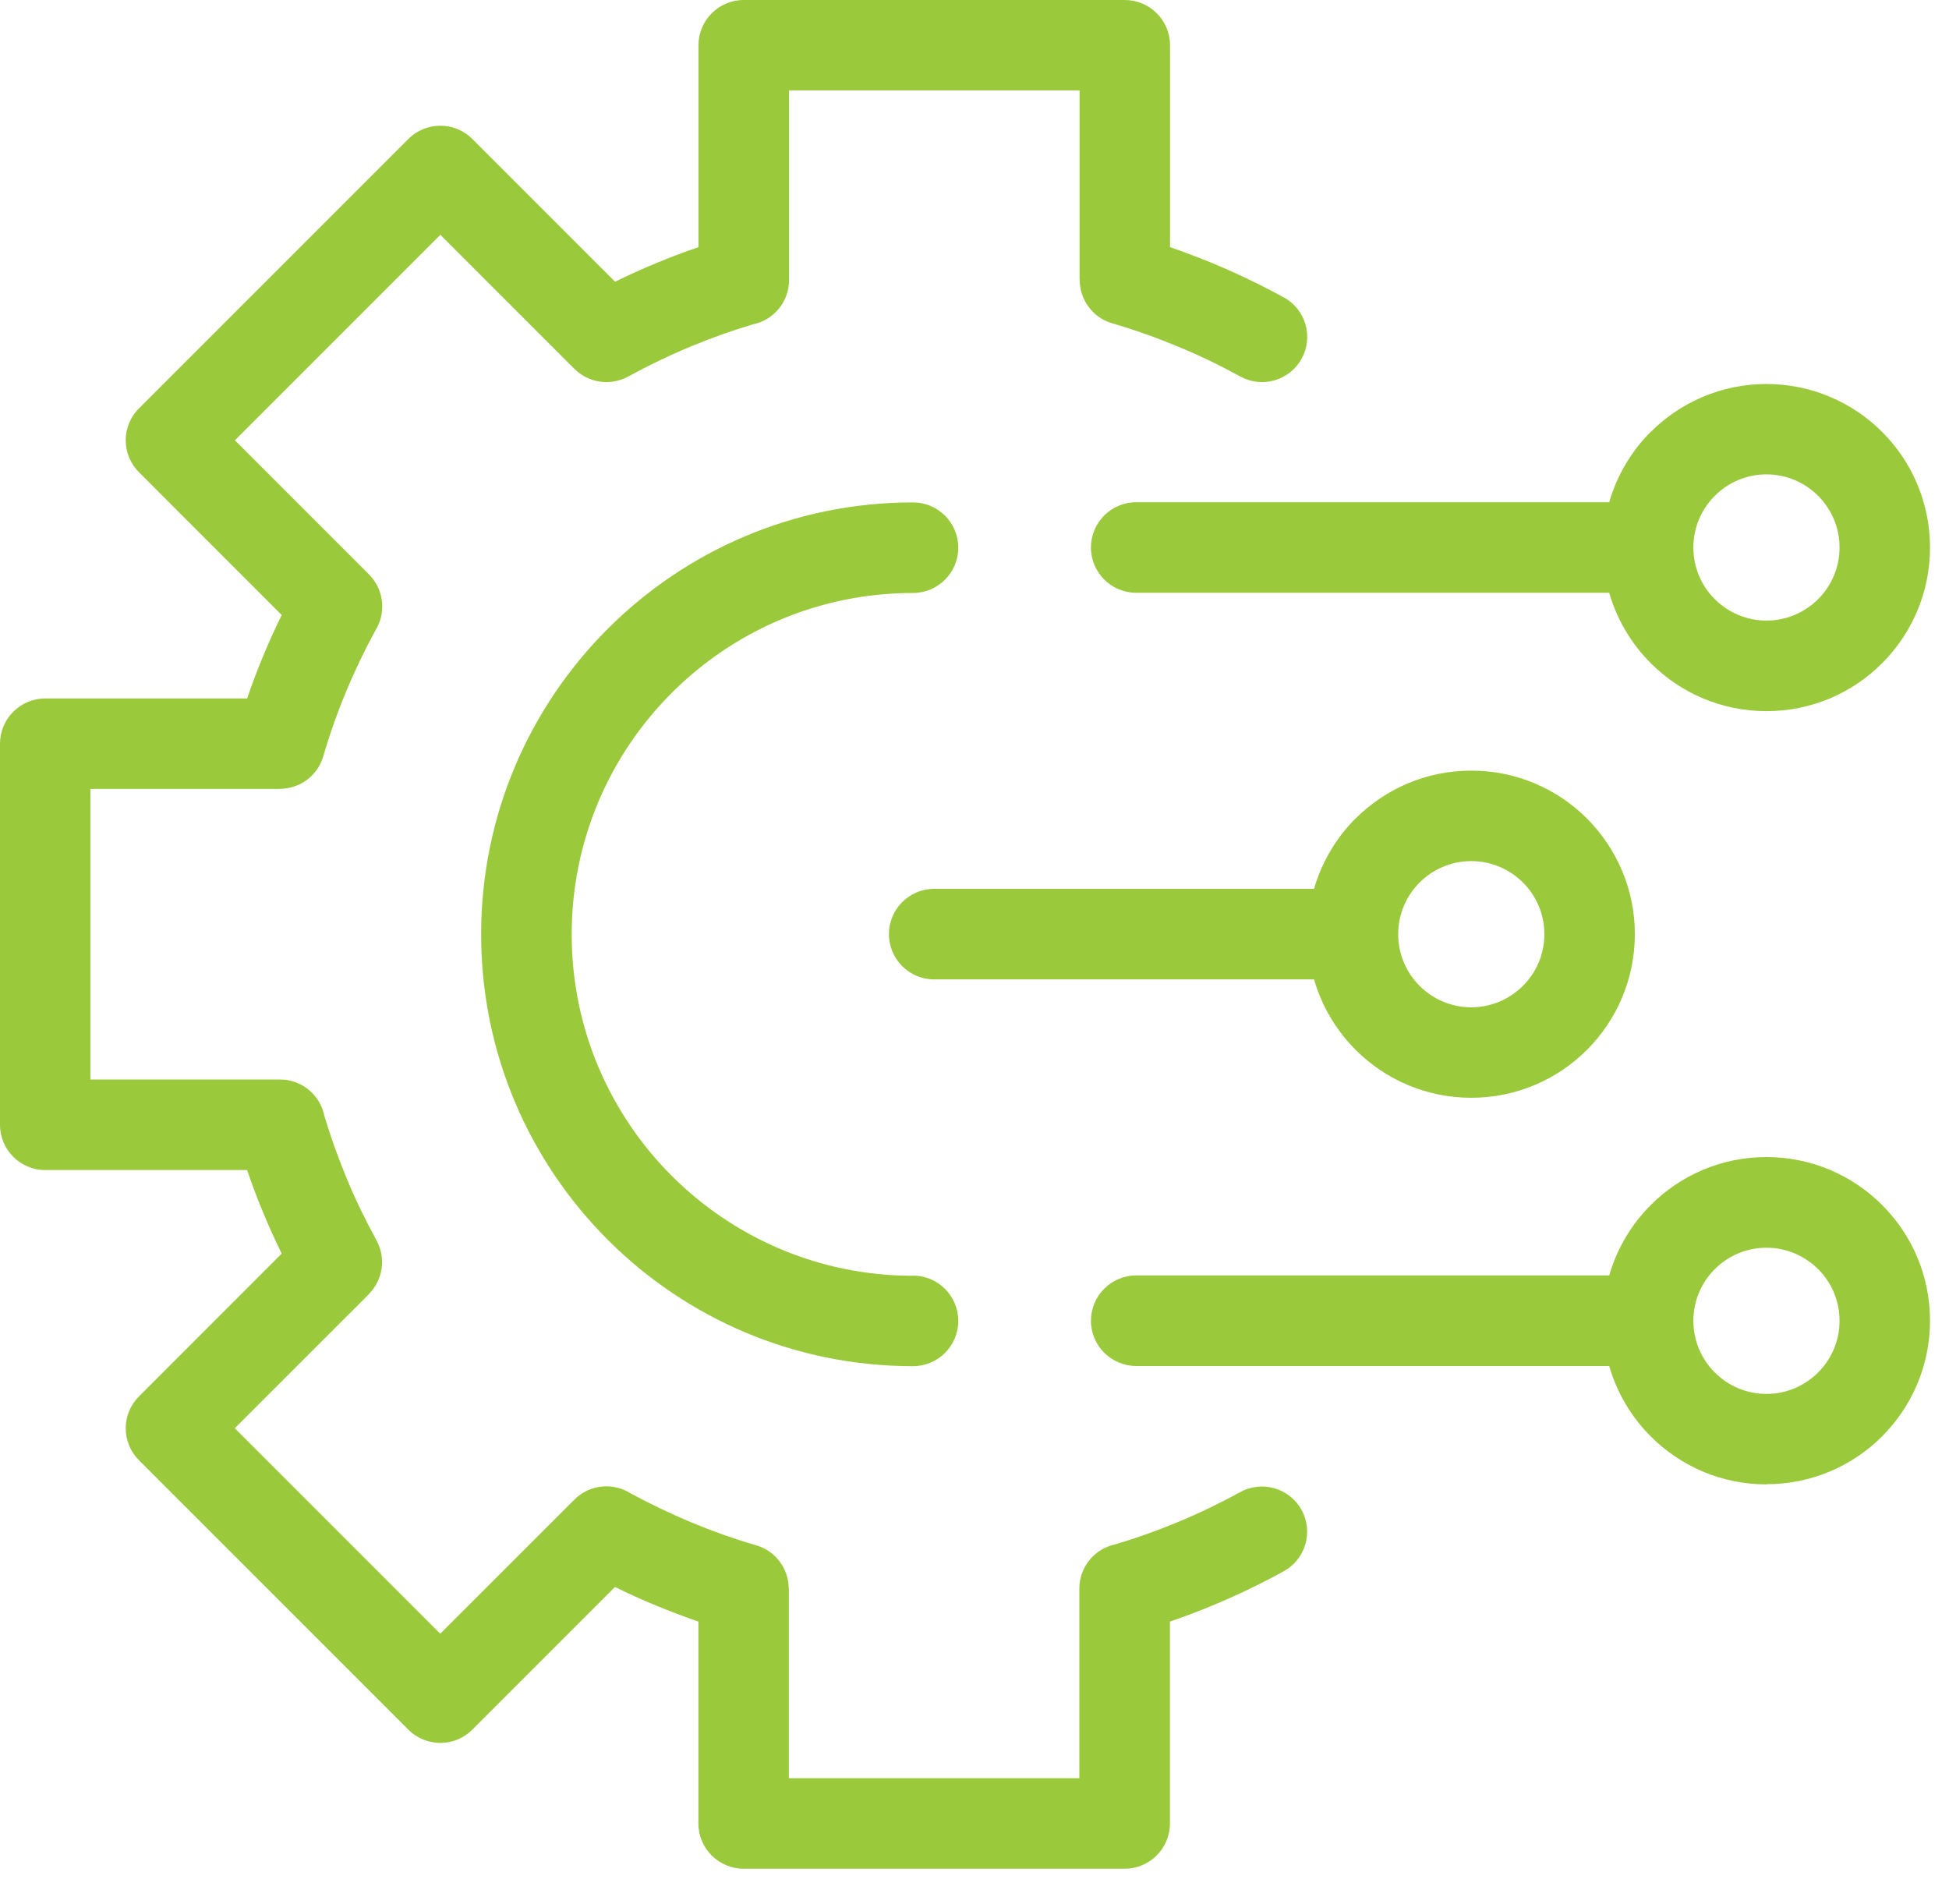 <svg width="43" height="42" viewBox="0 0 43 42" fill="none" xmlns="http://www.w3.org/2000/svg">
<path d="M28.323 6.559C28.806 6.824 28.983 7.429 28.718 7.912C28.453 8.394 27.848 8.571 27.365 8.306C26.918 8.061 26.456 7.837 25.981 7.642C25.501 7.443 25.021 7.273 24.538 7.132C24.103 7.006 23.821 6.607 23.821 6.177H23.818V1.994H17.409V6.177C17.409 6.661 17.066 7.064 16.609 7.156C16.152 7.292 15.698 7.453 15.245 7.642C14.769 7.839 14.309 8.061 13.86 8.306C13.463 8.523 12.98 8.444 12.676 8.138L12.674 8.14L9.715 5.18L5.182 9.713L8.141 12.672C8.476 13.007 8.524 13.524 8.281 13.909C8.046 14.339 7.834 14.784 7.642 15.241C7.443 15.72 7.273 16.201 7.132 16.684C7.006 17.119 6.609 17.401 6.177 17.401V17.404H1.994V23.814H6.177C6.66 23.814 7.064 24.157 7.156 24.614C7.292 25.07 7.455 25.525 7.642 25.979C7.837 26.454 8.062 26.915 8.306 27.362C8.524 27.759 8.444 28.242 8.138 28.546L8.14 28.548L5.18 31.507L9.713 36.04L12.673 33.081C13.007 32.746 13.524 32.698 13.909 32.941C14.341 33.176 14.786 33.388 15.242 33.58C15.721 33.779 16.201 33.949 16.684 34.09C17.119 34.215 17.401 34.615 17.401 35.045H17.404V39.227H23.813V35.045C23.813 34.56 24.157 34.158 24.615 34.066C25.07 33.93 25.525 33.769 25.979 33.58C26.453 33.385 26.915 33.16 27.363 32.916C27.844 32.651 28.451 32.827 28.716 33.31C28.981 33.792 28.804 34.399 28.322 34.662C27.812 34.943 27.285 35.196 26.743 35.42C26.441 35.546 26.13 35.663 25.812 35.772V40.225C25.812 40.775 25.366 41.224 24.813 41.224H16.407C15.856 41.224 15.408 40.777 15.408 40.225V35.772C15.09 35.663 14.779 35.544 14.477 35.42C14.169 35.293 13.865 35.155 13.568 35.009L10.42 38.157C10.031 38.546 9.399 38.546 9.01 38.157L3.067 32.214C2.676 31.823 2.676 31.193 3.067 30.804L6.215 27.654C6.069 27.357 5.931 27.054 5.804 26.745C5.678 26.443 5.561 26.132 5.452 25.812H0.999C0.449 25.812 0 25.366 0 24.813V16.407C0 15.856 0.447 15.408 0.999 15.408H5.452C5.561 15.09 5.678 14.779 5.804 14.477C5.931 14.169 6.069 13.865 6.215 13.568L3.067 10.418C2.676 10.029 2.676 9.397 3.067 9.008L9.01 3.065C9.4 2.676 10.031 2.676 10.42 3.065L13.57 6.215C13.867 6.069 14.171 5.931 14.479 5.804C14.779 5.678 15.092 5.561 15.41 5.452V0.999C15.41 0.449 15.856 0 16.409 0H24.815C25.366 0 25.814 0.447 25.814 0.999V5.452C26.132 5.561 26.443 5.68 26.745 5.804C27.287 6.028 27.816 6.283 28.323 6.561L28.323 6.559ZM38.972 32.746C37.975 32.746 37.075 32.341 36.421 31.689C35.996 31.264 35.675 30.731 35.503 30.134H25.068C24.518 30.134 24.069 29.688 24.069 29.136C24.069 28.585 24.516 28.136 25.068 28.136H35.503C35.675 27.542 35.994 27.008 36.421 26.582C37.075 25.928 37.975 25.525 38.972 25.525C39.968 25.525 40.87 25.928 41.524 26.582C42.177 27.234 42.581 28.136 42.581 29.134C42.581 30.131 42.177 31.032 41.524 31.686C40.872 32.338 39.97 32.742 38.972 32.742V32.746ZM37.833 30.277C38.125 30.569 38.527 30.75 38.972 30.75C39.418 30.75 39.82 30.568 40.112 30.277C40.405 29.985 40.585 29.582 40.585 29.137C40.585 28.692 40.405 28.288 40.112 27.997C39.82 27.707 39.418 27.525 38.972 27.525C38.526 27.525 38.123 27.707 37.833 27.997C37.54 28.289 37.36 28.692 37.36 29.137C37.36 29.582 37.54 29.985 37.833 30.277ZM38.972 10.465C38.526 10.465 38.123 10.647 37.833 10.938C37.54 11.23 37.36 11.633 37.36 12.078C37.36 12.524 37.54 12.927 37.833 13.218C38.125 13.508 38.527 13.69 38.972 13.69C39.418 13.69 39.82 13.508 40.112 13.218C40.405 12.925 40.585 12.523 40.585 12.078C40.585 11.633 40.405 11.23 40.112 10.938C39.82 10.645 39.418 10.465 38.972 10.465ZM36.421 9.527C37.075 8.875 37.975 8.471 38.972 8.471C39.968 8.471 40.87 8.875 41.524 9.527C42.177 10.18 42.581 11.082 42.581 12.079C42.581 13.077 42.177 13.977 41.524 14.631C40.872 15.285 39.97 15.688 38.972 15.688C37.975 15.688 37.075 15.285 36.421 14.631C35.996 14.207 35.675 13.673 35.503 13.077H25.068C24.518 13.077 24.069 12.63 24.069 12.078C24.069 11.527 24.516 11.079 25.068 11.079H35.503C35.675 10.484 35.994 9.95 36.421 9.524V9.527ZM32.46 18.996C32.014 18.996 31.611 19.178 31.32 19.468C31.028 19.761 30.848 20.163 30.848 20.608C30.848 21.053 31.028 21.456 31.32 21.748C31.613 22.041 32.015 22.221 32.46 22.221C32.905 22.221 33.308 22.039 33.6 21.748C33.892 21.456 34.073 21.053 34.073 20.608C34.073 20.162 33.892 19.759 33.6 19.468C33.308 19.178 32.905 18.996 32.46 18.996ZM29.908 18.056C30.562 17.404 31.463 17 32.46 17C33.456 17 34.358 17.402 35.012 18.056C35.665 18.711 36.069 19.611 36.069 20.608C36.069 21.604 35.665 22.506 35.012 23.16C34.36 23.813 33.458 24.217 32.46 24.217C31.463 24.217 30.562 23.813 29.908 23.16C29.484 22.734 29.163 22.202 28.991 21.606H20.611C20.061 21.606 19.612 21.159 19.612 20.607C19.612 20.056 20.059 19.608 20.611 19.608H28.991C29.163 19.013 29.482 18.48 29.908 18.053V18.056ZM20.143 28.14C20.693 28.14 21.142 28.587 21.142 29.139C21.142 29.69 20.695 30.138 20.143 30.138C17.513 30.138 15.129 29.073 13.406 27.347C11.682 25.622 10.615 23.242 10.615 20.61C10.615 17.98 11.682 15.599 13.406 13.874C15.131 12.149 17.513 11.083 20.143 11.083C20.693 11.083 21.142 11.529 21.142 12.082C21.142 12.632 20.695 13.081 20.143 13.081C18.063 13.081 16.181 13.923 14.818 15.288C13.456 16.65 12.613 18.533 12.613 20.612C12.613 22.692 13.456 24.574 14.818 25.937C16.181 27.299 18.063 28.144 20.143 28.144V28.14Z" fill="#9ACA3C"/>
</svg>

